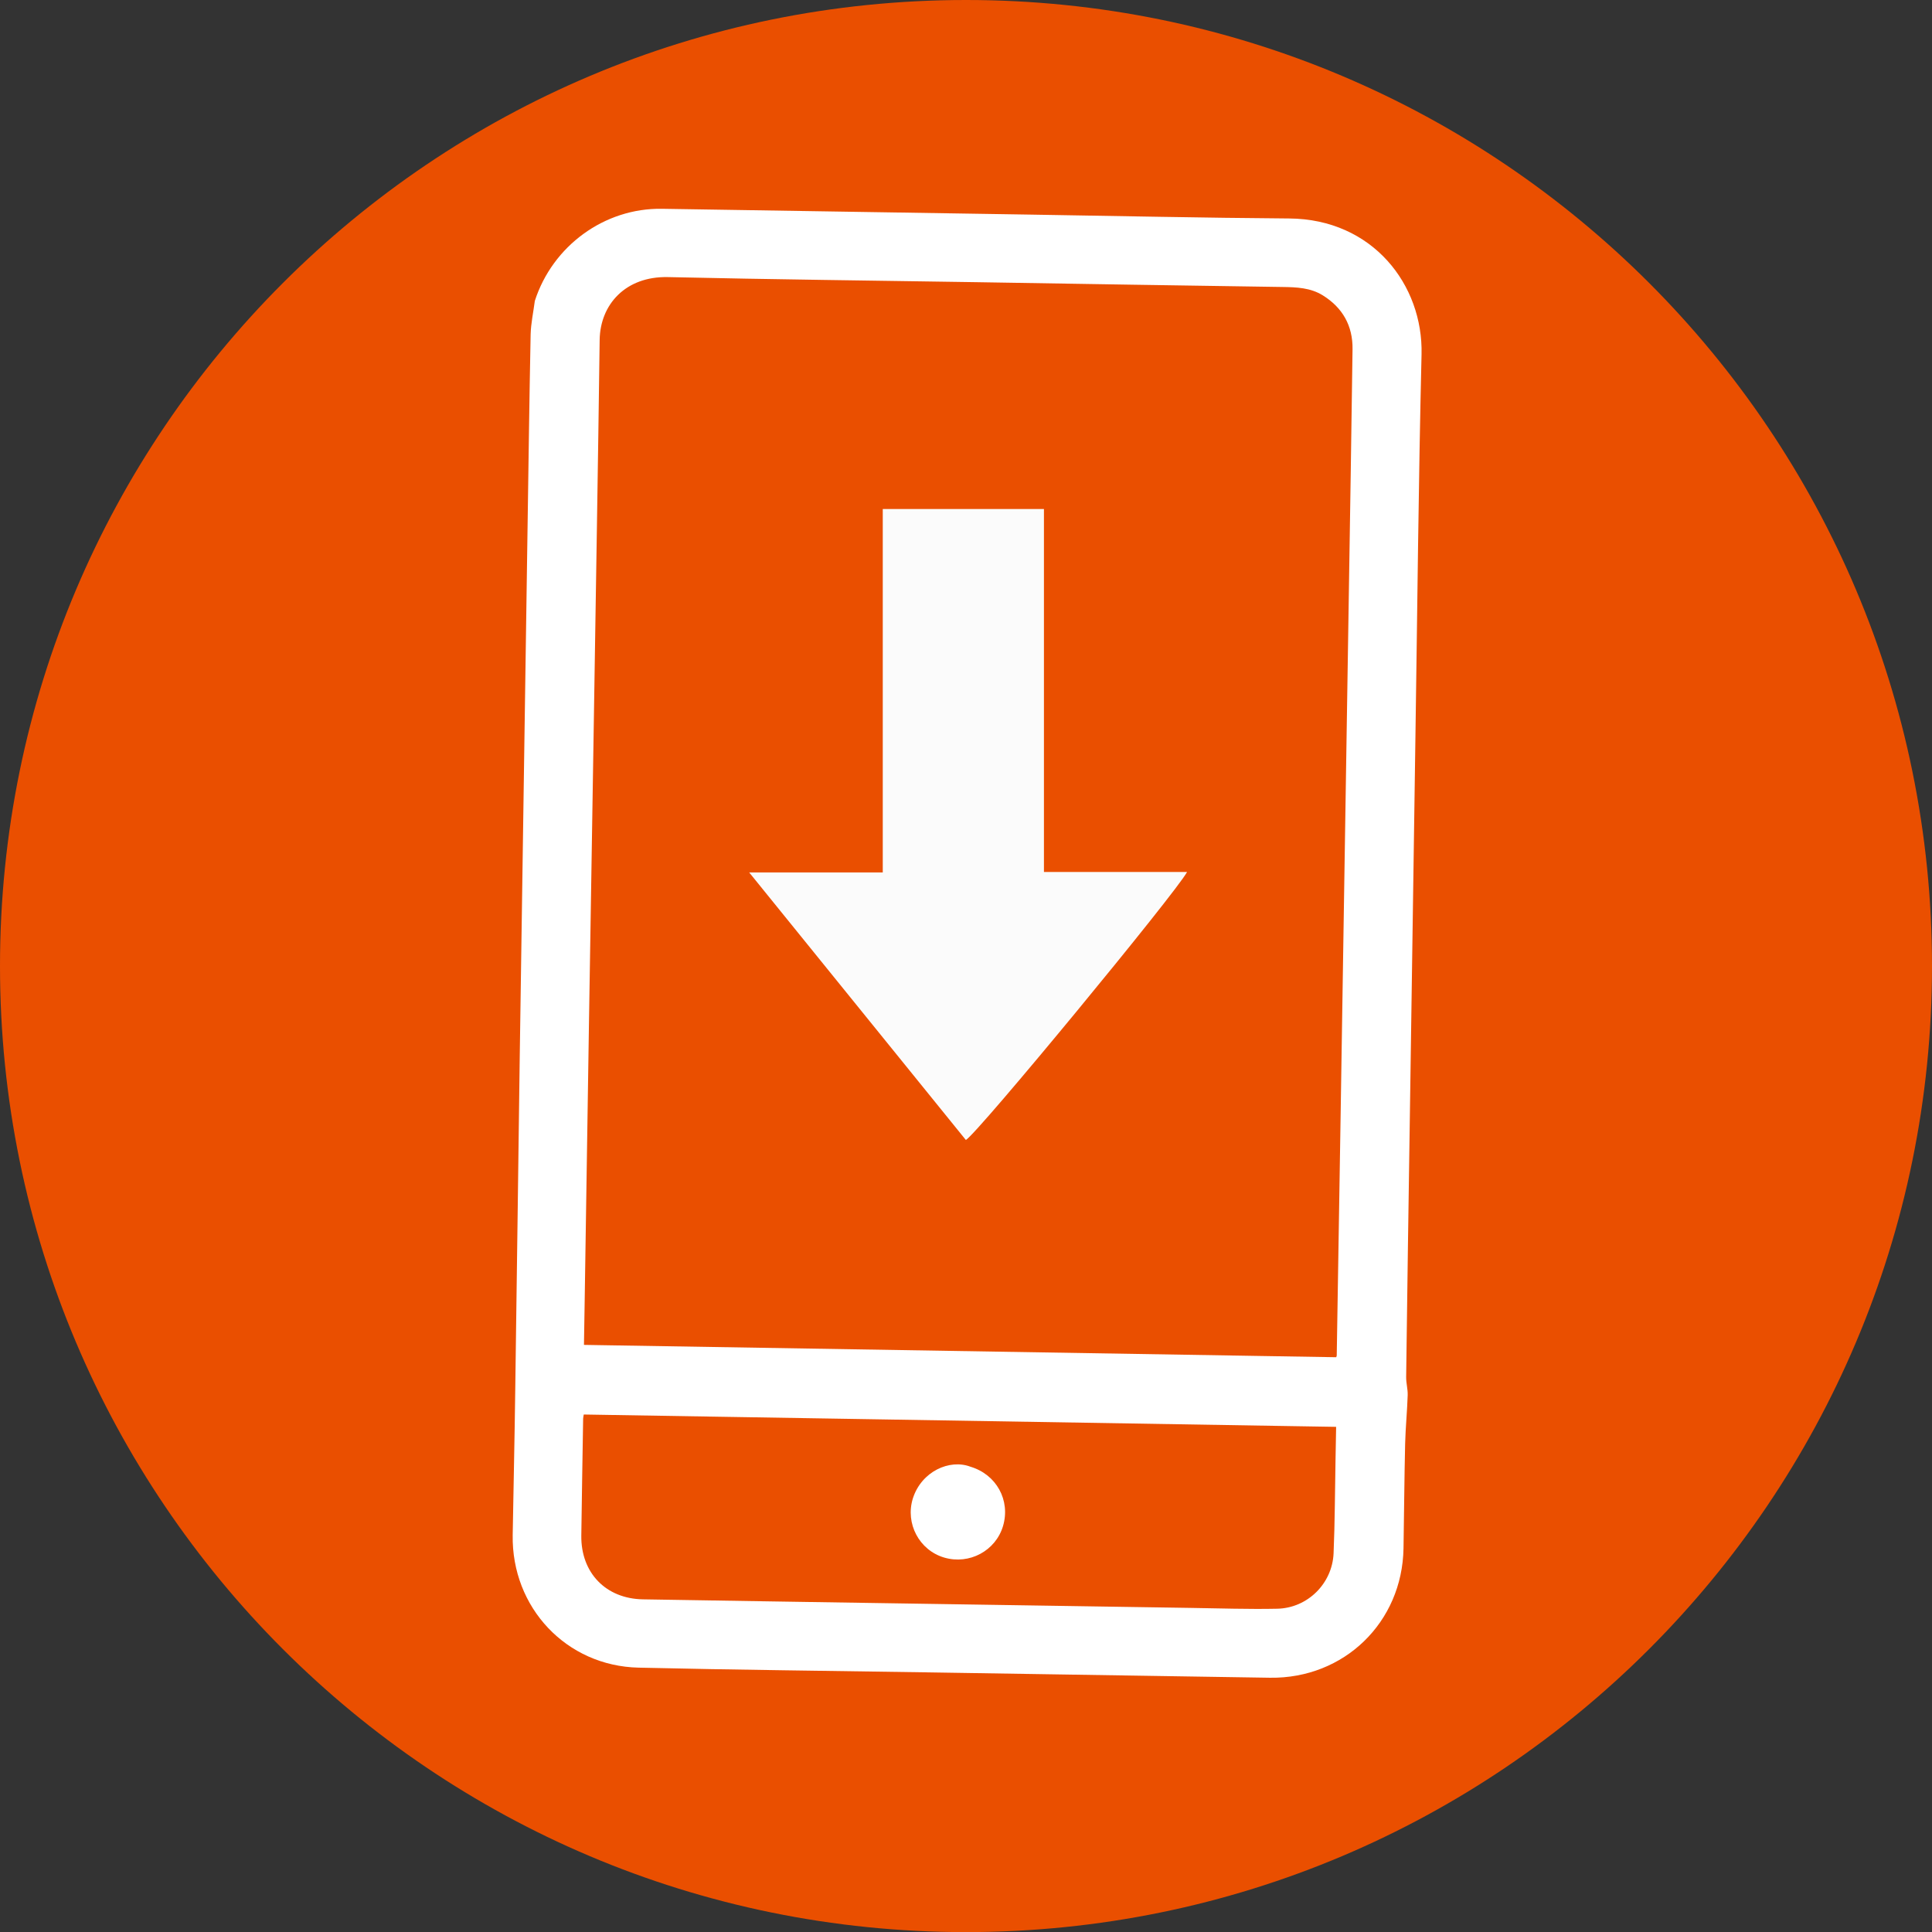 <?xml version="1.0" encoding="UTF-8"?>
<svg enable-background="new 0 0 189.51 189.51" version="1.1" viewBox="0 0 189.51 189.51" width="189.51px" height="189.51px"  xml:space="preserve" xmlns="http://www.w3.org/2000/svg" xmlns:xlink="http://www.w3.org/1999/xlink">
<rect x="0" y="0" width="189.51" height="189.51" fill="#333333" stroke="none"/>
<style type="text/css">
	.st0{clip-path:url(#SVGID_2_);fill:#ea4f00;}
	.st1{clip-path:url(#SVGID_2_);fill:#FFFFFF;}
	.st2{clip-path:url(#SVGID_2_);fill:#FBFBFB;}
</style>

	<defs>
		<rect id="SVGID_1_" width="189.51" height="189.51"/>
	</defs>
	<clipPath id="SVGID_2_">
		<use xlink:href="#SVGID_1_"/>
	</clipPath>
	<path class="st0" d="m189.51 94.76c0 52.33-42.42 94.76-94.76 94.76s-94.75-42.43-94.75-94.76 42.42-94.76 94.76-94.76 94.75 42.42 94.75 94.76" clip-path="url(#SVGID_2_)" fill="#ea4f00"/>
	<path class="st1" d="m52.46 29.52c1.74-5.4 6.83-9.13 12.47-9.04 12.04 0.19 24.08 0.38 36.13 0.57 8.46 0.13 16.93 0.32 25.39 0.38 8.21 0.06 13.15 6.53 12.99 13.32-0.3 12.5-0.41 25.01-0.6 37.51-0.19 12.47-0.37 24.94-0.55 37.41-0.13 8.46-0.25 16.93-0.36 25.39-0.01 0.6 0.17 1.2 0.15 1.79-0.05 1.59-0.21 3.17-0.25 4.76-0.08 3.42-0.1 6.84-0.16 10.26-0.12 7.27-5.83 12.8-13.09 12.7-11.26-0.17-22.53-0.35-33.79-0.53-9.39-0.15-18.77-0.24-28.15-0.46-7.09-0.16-12.47-5.9-12.35-13.01 0.08-4.75 0.19-9.49 0.25-14.24 0.16-10.87 0.29-21.75 0.44-32.62 0.25-17.14 0.51-34.29 0.76-51.43 0.1-6.5 0.18-13 0.31-19.49 0.03-1.09 0.27-2.18 0.41-3.27m78.61 103.61c0.03-0.1 0.05-0.13 0.05-0.17 0.13-7.83 0.26-15.66 0.38-23.48 0.27-16.93 0.54-33.86 0.8-50.79 0.13-8.15 0.26-16.29 0.37-24.44 0.03-2.29-0.97-4.07-2.92-5.28-1.21-0.75-2.57-0.8-3.95-0.82-9.99-0.14-19.97-0.31-29.96-0.47-10.11-0.16-20.22-0.27-30.33-0.5-4.15-0.09-6.64 2.69-6.69 6.16-0.16 12.23-0.37 24.44-0.56 36.66-0.16 9.93-0.32 19.87-0.48 29.81-0.15 9.28-0.29 18.56-0.43 27.84-0.02 1.41-0.05 2.82-0.07 4.27 24.62 0.41 49.2 0.81 73.79 1.21m-73.81 5.62c-0.02 0.16-0.06 0.28-0.06 0.4-0.06 3.82-0.13 7.65-0.18 11.47-0.05 3.65 2.4 6.2 6.05 6.26 8.21 0.14 16.43 0.26 24.65 0.39 9.7 0.15 19.41 0.3 29.11 0.45 2.82 0.04 5.63 0.14 8.45 0.08 2.97-0.06 5.4-2.46 5.53-5.43 0.13-3.04 0.13-6.09 0.19-9.13 0.02-1.09 0.04-2.18 0.06-3.28-24.64-0.41-49.19-0.81-73.8-1.21" clip-path="url(#SVGID_2_)"/>
	<path class="st1" d="m95.19 143.87c2.55 0.76 3.94 3.29 3.2 5.81-0.72 2.44-3.31 3.83-5.78 3.1-2.44-0.72-3.83-3.34-3.07-5.79 0.84-2.66 3.61-3.9 5.65-3.12" clip-path="url(#SVGID_2_)"/>
	<path class="st2" d="m86.6 49.93h15.8v35.6h14.04c-1.01 1.94-20.63 25.75-21.7 26.29-7.02-8.67-14.06-17.36-21.25-26.24h13.1v-35.65z" clip-path="url(#SVGID_2_)"/>

</svg>
